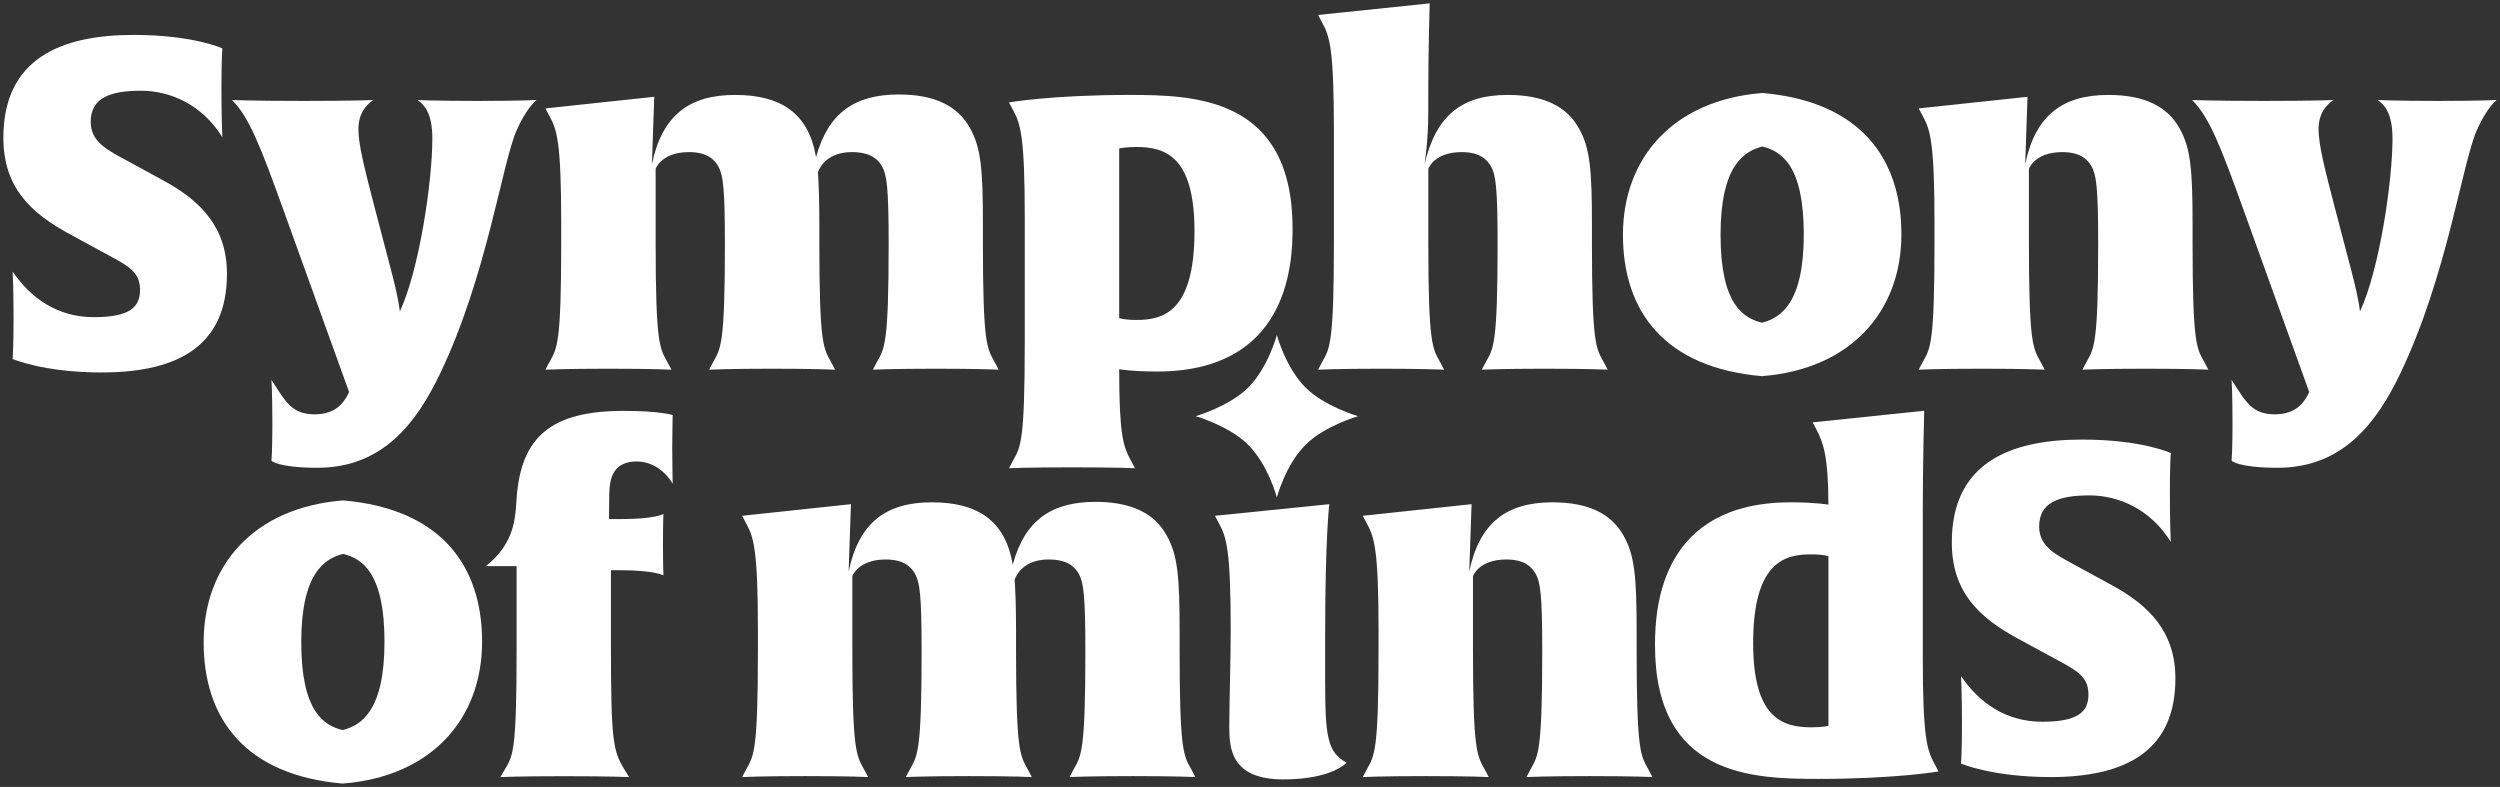 <?xml version="1.0" encoding="UTF-8"?> <svg xmlns="http://www.w3.org/2000/svg" viewBox="5617.658 4917.903 743.698 234.097"><rect x="5617.658" y="4917.903" width="743.698" height="234.097" fill="#333333" stroke="none"/><path fill="white" fill-opacity="1" stroke="" stroke-opacity="1" stroke-width="1" fill-rule="evenodd" id="tSvg63c2332378" d="M 5647.977 5028.708 C 5630.687 5028.708 5621.422 5024.702 5621.422 5024.702 C 5621.422 5024.702 5621.692 5021.25 5621.692 5012.524 C 5621.692 5003.799 5621.422 4998.701 5621.422 4998.701 C 5626.817 5006.59 5634.693 5012.254 5645.63 5012.254 C 5656.567 5012.254 5659.319 5009.072 5659.319 5004.095 C 5659.319 4998.283 5655.03 4996.624 5647.707 4992.619 C 5638.307 4987.507 5638.307 4987.507 5638.307 4987.507 C 5626.817 4981.263 5618.658 4973.657 5618.658 4958.863 C 5618.658 4935.343 5635.812 4928.29 5657.376 4928.29 C 5675.219 4928.29 5683.796 4932.295 5683.796 4932.295 C 5683.796 4932.295 5683.526 4935.613 5683.526 4944.055 C 5683.526 4953.32 5683.796 4958.714 5683.796 4958.714 C 5677.714 4948.896 5668.165 4944.891 5659.588 4944.891 C 5650.04 4944.891 5644.645 4947.238 5644.645 4954.156 C 5644.645 4960.238 5649.757 4962.598 5655.569 4965.768 C 5666.223 4971.58 5666.223 4971.58 5666.223 4971.58 C 5677.43 4977.663 5685.171 4985.552 5685.171 4999.375 C 5685.171 5020.265 5671.348 5028.694 5647.963 5028.694 C 5647.977 5028.708 5647.977 5028.708 5647.977 5028.708"></path><path fill="white" fill-opacity="1" stroke="" stroke-opacity="1" stroke-width="1" fill-rule="evenodd" id="tSvga0866d9caa" d="M 6227.585 5149.058 C 6210.295 5149.058 6201.03 5145.053 6201.03 5145.053 C 6201.03 5145.053 6201.3 5141.6 6201.3 5132.875 C 6201.3 5124.149 6201.03 5119.051 6201.03 5119.051 C 6206.425 5126.941 6214.301 5132.605 6225.238 5132.605 C 6236.175 5132.605 6238.927 5129.422 6238.927 5124.446 C 6238.927 5118.633 6234.638 5116.974 6227.315 5112.969 C 6217.915 5107.858 6217.915 5107.858 6217.915 5107.858 C 6206.438 5101.641 6198.279 5094.035 6198.279 5079.227 C 6198.279 5055.72 6215.434 5048.667 6236.998 5048.667 C 6254.84 5048.667 6263.417 5052.672 6263.417 5052.672 C 6263.417 5052.672 6263.148 5055.99 6263.148 5064.432 C 6263.148 5073.697 6263.417 5079.092 6263.417 5079.092 C 6257.335 5069.274 6247.787 5065.269 6239.21 5065.269 C 6229.662 5065.269 6224.267 5067.615 6224.267 5074.534 C 6224.267 5080.616 6229.378 5082.976 6235.191 5086.145 C 6245.845 5091.958 6245.845 5091.958 6245.845 5091.958 C 6257.052 5098.04 6264.793 5105.929 6264.793 5119.753 C 6264.793 5140.643 6250.97 5149.071 6227.585 5149.071 C 6227.585 5149.058 6227.585 5149.058 6227.585 5149.058"></path><path fill="white" fill-opacity="1" stroke="" stroke-opacity="1" stroke-width="1" fill-rule="evenodd" id="tSvg65006b7eb" d="M 5771.294 4956.786 C 5767.005 4966.604 5762.447 5000.076 5748.61 5028.977 C 5741.692 5043.367 5731.739 5057.055 5712.103 5057.055 C 5700.492 5057.055 5698.415 5054.979 5698.415 5054.979 C 5698.415 5054.979 5698.684 5051.796 5698.684 5044.055 C 5698.684 5035.073 5698.415 5030.919 5698.415 5030.919 C 5702.703 5037.554 5704.497 5041.155 5711.28 5041.155 C 5717.646 5041.155 5719.993 5037.554 5721.233 5035.073 C 5721.503 5034.52 5721.503 5034.52 5721.503 5034.52 C 5721.503 5034.52 5702.002 4980.441 5702.002 4980.441 C 5695.232 4961.627 5691.766 4952.646 5686.655 4947.656 C 5686.655 4947.656 5693.155 4947.926 5708.098 4947.926 C 5723.04 4947.926 5728.705 4947.656 5728.705 4947.656 C 5726.911 4948.896 5724.281 4951.257 5724.281 4956.368 C 5724.281 4961.209 5726.358 4968.95 5728.988 4979.186 C 5734.247 4999.24 5734.247 4999.24 5734.247 4999.24 C 5736.459 5007.818 5736.594 5010.582 5736.594 5010.582 C 5742.407 4998.134 5746.277 4971.715 5746.277 4959.132 C 5746.277 4951.243 5743.647 4948.896 5741.854 4947.656 C 5741.854 4947.656 5747.113 4947.926 5759.696 4947.926 C 5772.278 4947.926 5777.255 4947.656 5777.255 4947.656 C 5775.313 4949.315 5773.101 4952.632 5771.307 4956.786 C 5771.294 4956.786 5771.294 4956.786 5771.294 4956.786"></path><path fill="white" fill-opacity="1" stroke="" stroke-opacity="1" stroke-width="1" fill-rule="evenodd" id="tSvg18af657d64" d="M 5914.8 5027.871 C 5914.8 5027.871 5909.271 5027.588 5896.135 5027.588 C 5883 5027.588 5877.322 5027.871 5877.322 5027.871 C 5878.563 5025.525 5878.563 5025.525 5878.563 5025.525 C 5880.775 5021.519 5882.015 5020.548 5882.015 4990.393 C 5882.015 4973.792 5881.462 4969.921 5880.073 4967.44 C 5878.967 4965.498 5876.891 4963.151 5871.078 4963.151 C 5864.025 4963.151 5861.678 4967.305 5860.977 4969.099 C 5861.247 4973.104 5861.395 4978.081 5861.395 4984.729 C 5861.395 4990.258 5861.395 4990.258 5861.395 4990.258 C 5861.395 5020.4 5862.636 5021.519 5864.847 5025.525 C 5866.088 5027.871 5866.088 5027.871 5866.088 5027.871 C 5866.088 5027.871 5860.559 5027.588 5847.423 5027.588 C 5834.288 5027.588 5828.61 5027.871 5828.61 5027.871 C 5829.851 5025.525 5829.851 5025.525 5829.851 5025.525 C 5832.063 5021.519 5833.303 5020.548 5833.303 4990.393 C 5833.303 4973.792 5832.75 4969.921 5831.361 4967.44 C 5830.255 4965.498 5828.179 4963.151 5822.649 4963.151 C 5814.355 4963.151 5812.696 4968.128 5812.696 4968.128 C 5812.696 4990.258 5812.696 4990.258 5812.696 4990.258 C 5812.696 5020.265 5813.937 5021.519 5816.149 5025.525 C 5817.39 5027.871 5817.39 5027.871 5817.39 5027.871 C 5817.39 5027.871 5811.86 5027.588 5798.725 5027.588 C 5785.589 5027.588 5779.912 5027.871 5779.912 5027.871 C 5781.152 5025.525 5781.152 5025.525 5781.152 5025.525 C 5783.364 5021.519 5784.605 5020.414 5784.605 4990.258 C 5784.605 4984.311 5784.605 4984.311 5784.605 4984.311 C 5784.605 4960.387 5783.364 4956.516 5781.152 4952.497 C 5779.912 4950.151 5779.912 4950.151 5779.912 4950.151 C 5779.912 4950.151 5812.278 4946.698 5812.278 4946.698 C 5812.278 4946.698 5811.591 4966.752 5811.591 4966.752 C 5814.638 4952.093 5822.798 4946.145 5836.351 4946.145 C 5849.905 4946.145 5858.199 4951.54 5860.41 4964.675 C 5864.011 4951.405 5872.022 4946.011 5885.023 4946.011 C 5895.812 4946.011 5902.582 4949.463 5906.182 4955.963 C 5909.5 4961.776 5910.053 4968.411 5910.053 4984.594 C 5910.053 4990.272 5910.053 4990.272 5910.053 4990.272 C 5910.053 5020.414 5911.294 5021.533 5913.505 5025.538 C 5914.746 5027.885 5914.746 5027.885 5914.746 5027.885 C 5914.746 5027.885 5914.8 5027.871 5914.8 5027.871"></path><path fill="white" fill-opacity="1" stroke="" stroke-opacity="1" stroke-width="1" fill-rule="evenodd" id="tSvgf05f950dc5" d="M 5961.799 5028.424 C 5954.463 5028.424 5950.592 5027.737 5950.592 5027.737 C 5950.592 5047.372 5951.833 5050.838 5954.045 5054.844 C 5955.286 5057.19 5955.286 5057.19 5955.286 5057.19 C 5955.286 5057.19 5949.756 5056.921 5936.621 5056.921 C 5923.485 5056.921 5917.808 5057.19 5917.808 5057.19 C 5919.048 5054.844 5919.048 5054.844 5919.048 5054.844 C 5921.26 5050.838 5922.501 5049.584 5922.501 5019.577 C 5922.501 4982.517 5922.501 4982.517 5922.501 4982.517 C 5922.501 4958.593 5921.26 4954.723 5919.048 4950.704 C 5917.808 4948.357 5917.808 4948.357 5917.808 4948.357 C 5917.808 4948.357 5930.673 4946.145 5953.492 4946.145 C 5973.128 4946.145 6002.177 4946.833 6002.177 4985.97 C 6002.177 4997.582 6000.235 5028.424 5961.799 5028.424Z M 5955.704 4961.627 C 5952.521 4961.627 5950.592 4962.046 5950.592 4962.046 C 5950.592 5012.524 5950.592 5012.524 5950.592 5012.524 C 5950.592 5012.524 5951.982 5013.077 5955.704 5013.077 C 5963.31 5013.077 5972.993 5011.135 5972.993 4986.658 C 5972.993 4964.392 5964.281 4961.627 5955.704 4961.627Z"></path><path fill="white" fill-opacity="1" stroke="" stroke-opacity="1" stroke-width="1" fill-rule="evenodd" id="tSvg416dbab9fe" d="M 6095.947 5027.872 C 6095.947 5027.872 6090.417 5027.588 6077.282 5027.588 C 6064.146 5027.588 6058.468 5027.872 6058.468 5027.872 C 6059.709 5025.525 6059.709 5025.525 6059.709 5025.525 C 6061.921 5021.52 6063.162 5020.549 6063.162 4990.394 C 6063.162 4973.792 6062.609 4969.922 6061.22 4967.44 C 6060.114 4965.498 6058.037 4963.151 6052.508 4963.151 C 6044.214 4963.151 6042.555 4968.128 6042.555 4968.128 C 6042.555 4990.259 6042.555 4990.259 6042.555 4990.259 C 6042.555 5020.265 6043.796 5021.52 6046.007 5025.525 C 6047.248 5027.872 6047.248 5027.872 6047.248 5027.872 C 6047.248 5027.872 6041.719 5027.588 6028.583 5027.588 C 6015.448 5027.588 6009.77 5027.872 6009.77 5027.872 C 6011.011 5025.525 6011.011 5025.525 6011.011 5025.525 C 6013.222 5021.52 6014.463 5020.265 6014.463 4990.259 C 6014.463 4956.516 6014.463 4956.516 6014.463 4956.516 C 6014.463 4932.592 6013.222 4928.721 6011.011 4924.702 C 6009.77 4922.356 6009.77 4922.356 6009.77 4922.356 C 6009.77 4922.356 6042.959 4918.903 6042.959 4918.903 C 6042.959 4918.903 6042.541 4932.74 6042.541 4945.458 C 6042.541 4951.54 6042.541 4951.54 6042.541 4951.54 C 6042.541 4959.699 6041.435 4966.752 6041.435 4966.752 C 6044.888 4952.093 6052.642 4946.145 6066.196 4946.145 C 6076.985 4946.145 6083.755 4949.598 6087.356 4956.098 C 6090.673 4961.911 6091.226 4968.546 6091.226 4984.729 C 6091.226 4990.259 6091.226 4990.259 6091.226 4990.259 C 6091.226 5020.4 6092.467 5021.52 6094.679 5025.525 C 6095.92 5027.872 6095.92 5027.872 6095.92 5027.872 C 6095.92 5027.872 6095.947 5027.872 6095.947 5027.872"></path><path fill="white" fill-opacity="1" stroke="" stroke-opacity="1" stroke-width="1" fill-rule="evenodd" id="tSvg120c4cfbc17" d="M 6141.799 5029.8 C 6112.898 5027.305 6100.451 5010.582 6100.451 4987.75 C 6100.451 4964.918 6115.393 4947.642 6141.934 4945.566 C 6170.835 4948.06 6183.283 4964.783 6183.283 4987.615 C 6183.283 5010.447 6168.34 5027.723 6141.786 5029.8 C 6141.799 5029.8 6141.799 5029.8 6141.799 5029.8 M 6141.934 4961.493 C 6136.54 4962.868 6129.486 4967.022 6129.486 4987.764 C 6129.486 5008.505 6136.256 5012.524 6141.799 5013.9 C 6147.194 5012.511 6154.247 5008.37 6154.247 4987.629 C 6154.247 4966.887 6147.463 4962.868 6141.934 4961.493Z"></path><path fill="white" fill-opacity="1" stroke="" stroke-opacity="1" stroke-width="1" fill-rule="evenodd" id="tSvg7dcb3ef5b8" d="M 6274.61 5027.871 C 6274.61 5027.871 6269.081 5027.588 6255.945 5027.588 C 6242.81 5027.588 6237.132 5027.871 6237.132 5027.871 C 6238.373 5025.525 6238.373 5025.525 6238.373 5025.525 C 6240.585 5021.519 6241.825 5020.548 6241.825 4990.393 C 6241.825 4973.792 6241.272 4969.922 6239.883 4967.44 C 6238.777 4965.498 6236.701 4963.151 6231.171 4963.151 C 6222.877 4963.151 6221.218 4968.128 6221.218 4968.128 C 6221.218 4990.259 6221.218 4990.259 6221.218 4990.259 C 6221.218 5020.265 6222.459 5021.519 6224.671 5025.525 C 6225.912 5027.871 6225.912 5027.871 6225.912 5027.871 C 6225.912 5027.871 6220.382 5027.588 6207.247 5027.588 C 6194.111 5027.588 6188.434 5027.871 6188.434 5027.871 C 6189.674 5025.525 6189.674 5025.525 6189.674 5025.525 C 6191.886 5021.519 6193.127 5020.414 6193.127 4990.259 C 6193.127 4984.311 6193.127 4984.311 6193.127 4984.311 C 6193.127 4960.387 6191.886 4956.516 6189.674 4952.497 C 6188.434 4950.151 6188.434 4950.151 6188.434 4950.151 C 6188.434 4950.151 6220.8 4946.698 6220.8 4946.698 C 6220.8 4946.698 6220.113 4966.752 6220.113 4966.752 C 6223.16 4952.093 6231.32 4946.145 6244.873 4946.145 C 6255.662 4946.145 6262.432 4949.598 6266.033 4956.098 C 6269.35 4961.911 6269.903 4968.546 6269.903 4984.729 C 6269.903 4990.259 6269.903 4990.259 6269.903 4990.259 C 6269.903 5020.4 6271.144 5021.519 6273.356 5025.525 C 6274.597 5027.871 6274.597 5027.871 6274.597 5027.871 C 6274.597 5027.871 6274.61 5027.871 6274.61 5027.871"></path><path fill="white" fill-opacity="1" stroke="" stroke-opacity="1" stroke-width="1" fill-rule="evenodd" id="tSvg2acfe36f69" d="M 6354.395 4956.786 C 6350.106 4966.604 6345.548 5000.076 6331.711 5028.977 C 6324.793 5043.367 6314.84 5057.055 6295.204 5057.055 C 6283.593 5057.055 6281.516 5054.979 6281.516 5054.979 C 6281.516 5054.979 6281.785 5051.796 6281.785 5044.055 C 6281.785 5035.073 6281.516 5030.919 6281.516 5030.919 C 6285.804 5037.554 6287.598 5041.155 6294.382 5041.155 C 6300.747 5041.155 6303.094 5037.554 6304.334 5035.073 C 6304.604 5034.52 6304.604 5034.52 6304.604 5034.52 C 6304.604 5034.52 6285.103 4980.441 6285.103 4980.441 C 6278.333 4961.627 6274.867 4952.646 6269.756 4947.656 C 6269.756 4947.656 6276.256 4947.926 6291.199 4947.926 C 6306.141 4947.926 6311.806 4947.656 6311.806 4947.656 C 6310.012 4948.896 6307.382 4951.257 6307.382 4956.368 C 6307.382 4961.209 6309.459 4968.95 6312.089 4979.186 C 6317.348 4999.24 6317.348 4999.24 6317.348 4999.24 C 6319.56 5007.818 6319.695 5010.582 6319.695 5010.582 C 6325.508 4998.134 6329.378 4971.715 6329.378 4959.132 C 6329.378 4951.243 6326.748 4948.896 6324.955 4947.656 C 6324.955 4947.656 6330.214 4947.926 6342.797 4947.926 C 6355.379 4947.926 6360.356 4947.656 6360.356 4947.656 C 6358.414 4949.315 6356.202 4952.632 6354.408 4956.786 C 6354.395 4956.786 6354.395 4956.786 6354.395 4956.786"></path><path fill="white" fill-opacity="1" stroke="" stroke-opacity="1" stroke-width="1" fill-rule="evenodd" id="tSvg569baef05b" d="M 5719.588 5151 C 5690.688 5148.505 5678.24 5131.782 5678.24 5108.95 C 5678.24 5086.118 5693.182 5068.842 5719.723 5066.766 C 5748.624 5069.26 5761.072 5085.983 5761.072 5108.815 C 5761.072 5131.647 5746.129 5148.923 5719.575 5151 C 5719.588 5151 5719.588 5151 5719.588 5151 M 5719.723 5082.679 C 5714.329 5084.055 5707.275 5088.208 5707.275 5108.95 C 5707.275 5129.692 5714.046 5133.711 5719.588 5135.086 C 5724.983 5133.697 5732.036 5129.557 5732.036 5108.815 C 5732.036 5088.074 5725.266 5084.055 5719.723 5082.679Z"></path><path fill="white" fill-opacity="1" stroke="" stroke-opacity="1" stroke-width="1" fill-rule="evenodd" id="tSvg6f1e92cbee" d="M 5973.317 5149.058 C 5973.317 5149.058 5967.787 5148.775 5954.652 5148.775 C 5941.516 5148.775 5935.839 5149.058 5935.839 5149.058 C 5937.079 5146.711 5937.079 5146.711 5937.079 5146.711 C 5939.291 5142.706 5940.532 5141.735 5940.532 5111.58 C 5940.532 5094.978 5939.979 5091.108 5938.59 5088.627 C 5937.484 5086.685 5935.407 5084.338 5929.595 5084.338 C 5922.541 5084.338 5920.195 5088.492 5919.493 5090.285 C 5919.763 5094.291 5919.912 5099.267 5919.912 5105.916 C 5919.912 5111.445 5919.912 5111.445 5919.912 5111.445 C 5919.912 5141.587 5921.152 5142.706 5923.364 5146.711 C 5924.605 5149.058 5924.605 5149.058 5924.605 5149.058 C 5924.605 5149.058 5919.075 5148.775 5905.94 5148.775 C 5892.804 5148.775 5887.127 5149.058 5887.127 5149.058 C 5888.367 5146.711 5888.367 5146.711 5888.367 5146.711 C 5890.579 5142.706 5891.82 5141.735 5891.82 5111.58 C 5891.82 5094.978 5891.267 5091.108 5889.878 5088.627 C 5888.772 5086.685 5886.695 5084.338 5881.166 5084.338 C 5872.872 5084.338 5871.213 5089.314 5871.213 5089.314 C 5871.213 5111.445 5871.213 5111.445 5871.213 5111.445 C 5871.213 5141.452 5872.454 5142.706 5874.665 5146.711 C 5875.906 5149.058 5875.906 5149.058 5875.906 5149.058 C 5875.906 5149.058 5870.377 5148.775 5857.241 5148.775 C 5844.106 5148.775 5838.428 5149.058 5838.428 5149.058 C 5839.669 5146.711 5839.669 5146.711 5839.669 5146.711 C 5841.881 5142.706 5843.121 5141.6 5843.121 5111.445 C 5843.121 5105.498 5843.121 5105.498 5843.121 5105.498 C 5843.121 5081.573 5841.881 5077.703 5839.669 5073.684 C 5838.428 5071.337 5838.428 5071.337 5838.428 5071.337 C 5838.428 5071.337 5870.795 5067.885 5870.795 5067.885 C 5870.795 5067.885 5870.107 5087.939 5870.107 5087.939 C 5873.155 5073.279 5881.314 5067.332 5894.868 5067.332 C 5908.421 5067.332 5916.715 5072.726 5918.927 5085.862 C 5922.528 5072.591 5930.539 5067.197 5943.539 5067.197 C 5954.328 5067.197 5961.098 5070.649 5964.699 5077.15 C 5968.017 5082.962 5968.57 5089.598 5968.57 5105.781 C 5968.57 5111.459 5968.57 5111.459 5968.57 5111.459 C 5968.57 5141.6 5969.81 5142.719 5972.022 5146.725 C 5973.263 5149.071 5973.263 5149.071 5973.263 5149.071 C 5973.263 5149.071 5973.317 5149.058 5973.317 5149.058"></path><path fill="white" fill-opacity="1" stroke="" stroke-opacity="1" stroke-width="1" fill-rule="evenodd" id="tSvg124e43562d9" d="M 5999.399 5149.759 C 5983.768 5149.759 5983.35 5140.359 5983.35 5134.129 C 5983.35 5126.239 5983.768 5114.911 5983.768 5105.498 C 5983.768 5081.573 5982.528 5077.703 5980.316 5073.684 C 5979.075 5071.337 5979.075 5071.337 5979.075 5071.337 C 5979.075 5071.337 6013.101 5067.885 6013.101 5067.885 C 6013.101 5067.885 6011.86 5077.568 6011.86 5107.305 C 6011.86 5120.724 6011.86 5120.724 6011.86 5120.724 C 6011.86 5136.907 6012.548 5141.749 6018.225 5144.783 C 6018.225 5144.783 6013.937 5149.759 5999.412 5149.759 C 5999.399 5149.759 5999.399 5149.759 5999.399 5149.759"></path><path fill="white" fill-opacity="1" stroke="" stroke-opacity="1" stroke-width="1" fill-rule="evenodd" id="tSvgdbeff0b2d7" d="M 6109.23 5149.058 C 6109.23 5149.058 6103.7 5148.775 6090.565 5148.775 C 6077.429 5148.775 6071.752 5149.058 6071.752 5149.058 C 6072.992 5146.711 6072.992 5146.711 6072.992 5146.711 C 6075.204 5142.706 6076.445 5141.735 6076.445 5111.58 C 6076.445 5094.979 6075.892 5091.108 6074.503 5088.627 C 6073.397 5086.685 6071.32 5084.338 6065.791 5084.338 C 6057.497 5084.338 6055.838 5089.314 6055.838 5089.314 C 6055.838 5111.445 6055.838 5111.445 6055.838 5111.445 C 6055.838 5141.452 6057.079 5142.706 6059.291 5146.711 C 6060.531 5149.058 6060.531 5149.058 6060.531 5149.058 C 6060.531 5149.058 6055.002 5148.775 6041.866 5148.775 C 6028.731 5148.775 6023.053 5149.058 6023.053 5149.058 C 6024.294 5146.711 6024.294 5146.711 6024.294 5146.711 C 6026.506 5142.706 6027.746 5141.6 6027.746 5111.445 C 6027.746 5105.498 6027.746 5105.498 6027.746 5105.498 C 6027.746 5081.573 6026.506 5077.703 6024.294 5073.684 C 6023.053 5071.337 6023.053 5071.337 6023.053 5071.337 C 6023.053 5071.337 6055.42 5067.885 6055.42 5067.885 C 6055.42 5067.885 6054.732 5087.939 6054.732 5087.939 C 6057.78 5073.279 6065.939 5067.332 6079.493 5067.332 C 6090.282 5067.332 6097.052 5070.784 6100.653 5077.285 C 6103.97 5083.097 6104.523 5089.733 6104.523 5105.916 C 6104.523 5111.445 6104.523 5111.445 6104.523 5111.445 C 6104.523 5141.587 6105.764 5142.706 6107.976 5146.711 C 6109.216 5149.058 6109.216 5149.058 6109.216 5149.058 C 6109.216 5149.058 6109.23 5149.058 6109.23 5149.058"></path><path fill="white" fill-opacity="1" stroke="" stroke-opacity="1" stroke-width="1" fill-rule="evenodd" id="tSvg34282a599" d="M 6194.354 5147.399 C 6194.354 5147.399 6181.488 5149.611 6158.67 5149.611 C 6139.034 5149.611 6109.985 5148.923 6109.985 5109.786 C 6109.985 5098.175 6111.927 5067.332 6150.362 5067.332 C 6157.685 5067.332 6161.569 5068.02 6161.569 5068.02 C 6161.569 5053.778 6160.045 5049.625 6158.117 5045.889 C 6156.876 5043.542 6156.876 5043.542 6156.876 5043.542 C 6156.876 5043.542 6190.066 5040.09 6190.066 5040.09 C 6190.066 5040.09 6189.648 5055.302 6189.648 5069.409 C 6189.648 5113.252 6189.648 5113.252 6189.648 5113.252 C 6189.648 5137.177 6190.888 5141.047 6193.1 5145.066 C 6194.341 5147.413 6194.341 5147.413 6194.341 5147.413 C 6194.341 5147.413 6194.354 5147.399 6194.354 5147.399 M 6161.583 5083.367 C 6161.583 5083.367 6160.194 5082.814 6156.472 5082.814 C 6148.865 5082.814 6139.182 5084.756 6139.182 5109.233 C 6139.182 5131.499 6147.894 5134.264 6156.472 5134.264 C 6159.654 5134.264 6161.583 5133.846 6161.583 5133.846 C 6161.583 5083.367 6161.583 5083.367 6161.583 5083.367"></path><path fill="white" fill-opacity="1" stroke="" stroke-opacity="1" stroke-width="1" fill-rule="evenodd" id="tSvg964979617a" d="M 5817.794 5061.816 C 5817.525 5061.398 5814.059 5055.181 5807.006 5055.181 C 5804.106 5055.181 5802.029 5056.152 5800.923 5057.528 C 5798.981 5059.874 5798.846 5062.639 5798.846 5069.139 C 5798.846 5072.322 5798.846 5072.322 5798.846 5072.322 C 5798.846 5072.322 5802.164 5072.322 5802.164 5072.322 C 5812.67 5072.322 5815.016 5070.798 5815.016 5070.798 C 5815.016 5070.798 5814.881 5073.144 5814.881 5079.928 C 5814.881 5086.712 5815.016 5089.058 5815.016 5089.058 C 5815.016 5089.058 5812.387 5087.534 5802.164 5087.534 C 5799.399 5087.534 5799.399 5087.534 5799.399 5087.534 C 5799.399 5087.534 5799.399 5110.353 5799.399 5110.353 C 5799.399 5138.283 5800.087 5141.317 5803.27 5146.577 C 5804.794 5149.071 5804.794 5149.071 5804.794 5149.071 C 5804.794 5149.071 5799.265 5148.802 5785.576 5148.802 C 5771.888 5148.802 5766.493 5149.071 5766.493 5149.071 C 5767.882 5146.725 5767.882 5146.725 5767.882 5146.725 C 5770.229 5142.72 5771.335 5141.614 5771.335 5111.472 C 5771.335 5086.307 5771.335 5086.307 5771.335 5086.307 C 5771.335 5086.307 5762.205 5086.307 5762.205 5086.307 C 5769.811 5080.225 5770.782 5073.724 5771.186 5068.478 C 5771.321 5066.401 5771.321 5066.401 5771.321 5066.401 C 5772.562 5047.737 5781.692 5040.13 5803.256 5040.13 C 5814.045 5040.13 5817.768 5041.371 5817.768 5041.371 C 5817.768 5041.371 5817.633 5046.9 5817.633 5051.189 C 5817.633 5056.031 5817.768 5061.695 5817.768 5061.83 C 5817.794 5061.816 5817.794 5061.816 5817.794 5061.816"></path><path fill="white" fill-opacity="1" stroke="" stroke-opacity="1" stroke-width="1" fill-rule="evenodd" id="tSvg12069d89eb3" d="M 5997.497 5065.862 C 5997.497 5065.862 6000.06 5056.179 6006.021 5050.231 C 6011.658 5044.594 6021.651 5041.708 6021.651 5041.708 C 6021.651 5041.708 6011.644 5038.822 6006.021 5033.185 C 6000.073 5027.238 5997.497 5017.555 5997.497 5017.555 C 5997.497 5017.555 5994.935 5027.238 5988.974 5033.185 C 5983.337 5038.822 5973.344 5041.708 5973.344 5041.708 C 5973.344 5041.708 5983.35 5044.594 5988.974 5050.231 C 5994.922 5056.179 5997.497 5065.862 5997.497 5065.862Z"></path><defs> </defs></svg> 